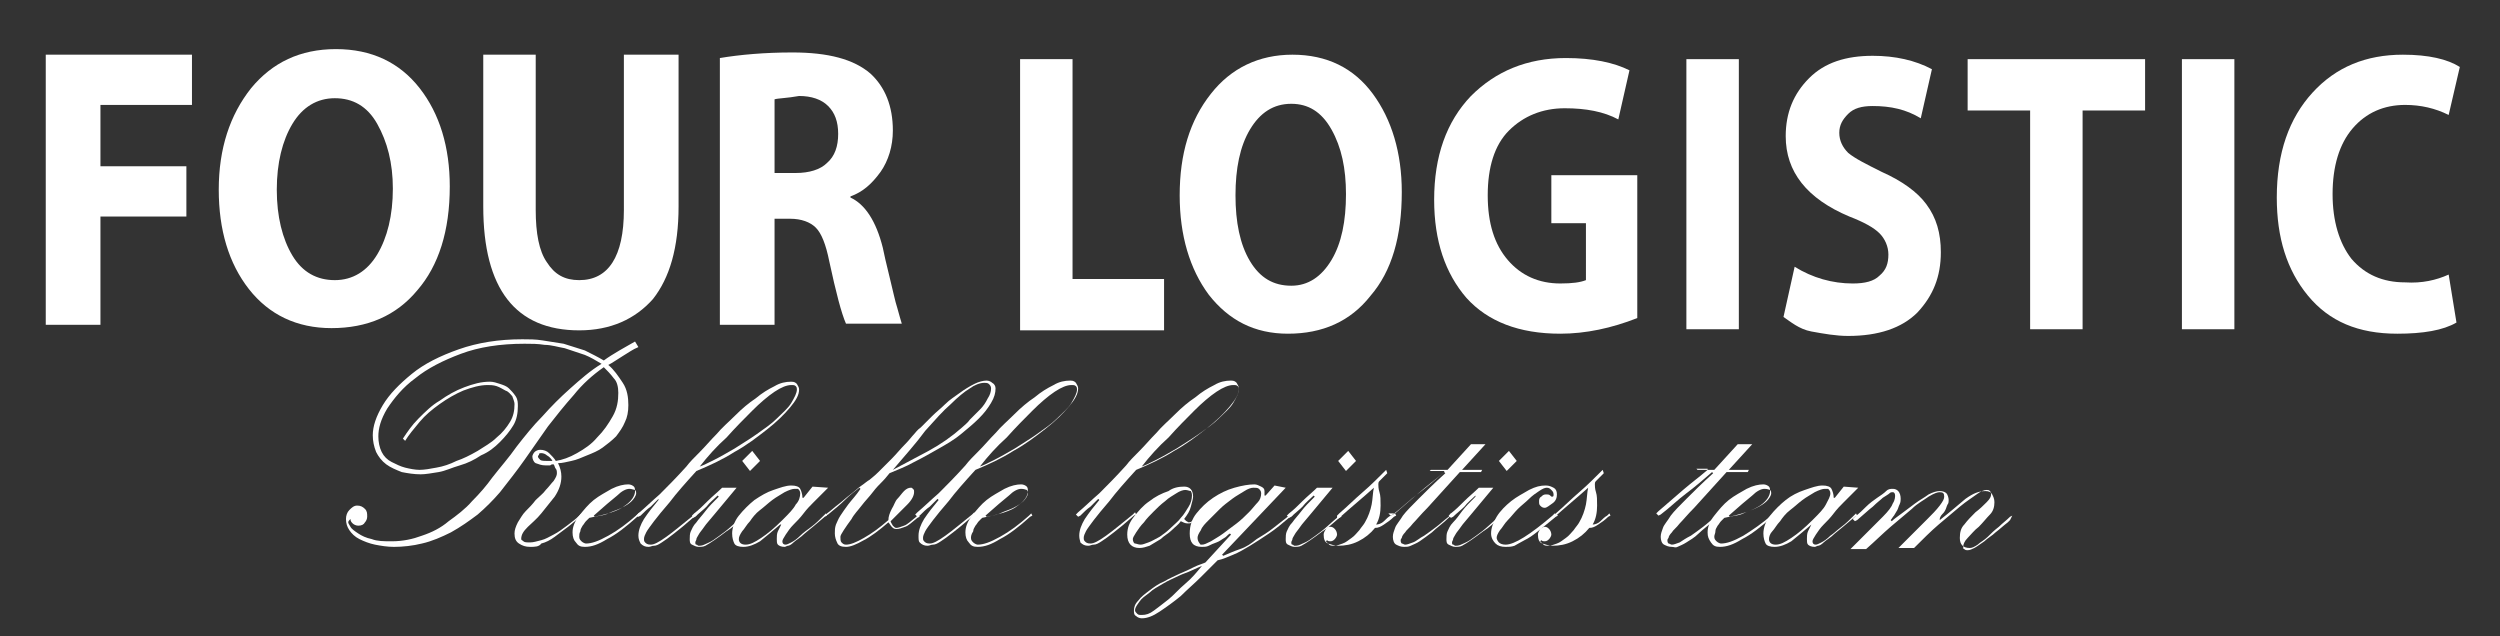<?xml version="1.0" encoding="utf-8"?>
<!-- Generator: Adobe Illustrator 27.1.1, SVG Export Plug-In . SVG Version: 6.00 Build 0)  -->
<svg version="1.1" id="Слой_1" xmlns="http://www.w3.org/2000/svg" xmlns:xlink="http://www.w3.org/1999/xlink" x="0px" y="0px"
	 viewBox="0 0 224 57" style="enable-background:new 0 0 224 57;" xml:space="preserve">
<rect x="0" y="0" width="224" height="57" fill="#333333" stroke="none"/>
<style type="text/css">
	.st0{fill:#FFFFFF;}
</style>
<g>
	<path class="st0" d="M4.1,29.1V4.9h13.1v4.5H9v5.5h7.7v4.5H9v9.7H4.1z"/>
	<path class="st0" d="M30.1,4.4c3.2,0,5.7,1.2,7.5,3.5s2.7,5.3,2.7,8.8c0,4-1,7.1-2.9,9.3c-1.9,2.3-4.5,3.4-7.7,3.4
		c-3.1,0-5.6-1.2-7.4-3.5c-1.8-2.3-2.7-5.3-2.7-8.9c0-3.7,1-6.7,2.9-9.1C24.4,5.6,26.9,4.4,30.1,4.4z M33.8,11.1
		c-0.9-1.6-2.2-2.3-3.8-2.3c-1.6,0-2.9,0.8-3.8,2.3c-0.9,1.5-1.4,3.5-1.4,5.9c0,2.4,0.5,4.4,1.4,5.9s2.2,2.2,3.8,2.2
		c1.6,0,2.9-0.8,3.8-2.3c0.9-1.5,1.4-3.5,1.4-5.9C35.2,14.6,34.7,12.7,33.8,11.1z"/>
	<path class="st0" d="M43.1,4.9H48v13.9c0,2.1,0.3,3.7,1,4.7c0.7,1.1,1.6,1.6,2.9,1.6c2.6,0,4-2.1,4-6.3V4.9h4.9v13.6
		c0,3.7-0.8,6.4-2.3,8.3c-1.6,1.8-3.8,2.8-6.6,2.8c-5.7,0-8.6-3.7-8.6-11.1V4.9z"/>
	<path class="st0" d="M64.5,29.1V5.2c1.8-0.3,4-0.5,6.5-0.5c3.2,0,5.5,0.6,7,1.9c1.3,1.2,2,2.9,2,5.1c0,1.4-0.4,2.7-1.1,3.7
		c-0.8,1.1-1.6,1.8-2.7,2.2v0.1c1.3,0.6,2.3,2.1,2.9,4.5c0.1,0.5,0.3,1.4,0.6,2.6c0.3,1.2,0.5,2.2,0.7,2.8c0.2,0.7,0.3,1.1,0.4,1.4
		h-5c-0.4-0.9-0.9-2.8-1.5-5.6c-0.3-1.5-0.7-2.5-1.2-3c-0.5-0.5-1.3-0.8-2.3-0.8h-1.4v9.5H64.5z M69.4,8.9v6.6h1.9
		c1.2,0,2.2-0.3,2.8-0.9c0.7-0.6,1-1.5,1-2.6c0-1.1-0.3-1.9-0.9-2.5c-0.6-0.6-1.5-0.9-2.6-0.9C70.5,8.8,69.7,8.8,69.4,8.9z"/>
</g>
<g>
	<path class="st0" d="M57.2,31.1c-0.5,0.2-0.9,0.5-1.4,0.8c-0.5,0.3-0.9,0.6-1.3,0.8c0.5,0.4,0.9,1,1.3,1.6c0.4,0.6,0.5,1.3,0.5,2
		c0,0.6-0.1,1.1-0.3,1.5c-0.2,0.5-0.5,0.9-0.8,1.3c-0.4,0.4-0.8,0.7-1.2,1c-0.4,0.3-0.9,0.5-1.4,0.7c-0.5,0.2-0.9,0.4-1.4,0.5
		s-0.8,0.2-1.2,0.2c0.2,0.4,0.3,0.8,0.3,1.2c0,0.6-0.2,1.2-0.6,1.8c-0.4,0.5-0.8,1-1.2,1.5c-0.4,0.5-0.9,0.9-1.2,1.2
		c-0.4,0.4-0.6,0.7-0.6,1.1c0,0.1,0.1,0.1,0.2,0.2s0.3,0.1,0.6,0.1c0.3,0,0.6-0.1,1-0.2s0.7-0.3,1.1-0.5c0.4-0.2,0.8-0.5,1.2-0.8
		c0.4-0.3,0.8-0.6,1.1-0.9l0.2-0.2l0.1,0.2l-0.2,0.1c-0.4,0.3-0.7,0.6-1.1,0.9c-0.4,0.3-0.8,0.6-1.2,0.9c-0.4,0.3-0.8,0.5-1.2,0.6
		C48.3,49,47.9,49,47.5,49c-0.4,0-0.7-0.1-1-0.3c-0.3-0.2-0.4-0.5-0.4-0.9c0-0.3,0.1-0.6,0.3-1c0.2-0.3,0.4-0.7,0.7-1
		c0.3-0.3,0.6-0.6,0.9-1c0.3-0.3,0.7-0.6,0.9-0.9c0.3-0.3,0.5-0.6,0.7-0.8c0.2-0.3,0.3-0.5,0.3-0.7c0-0.1,0-0.3-0.1-0.4
		c-0.1-0.1-0.1-0.3-0.2-0.4c-0.1,0-0.2,0-0.3,0.1c-0.1,0-0.2,0-0.4,0c-0.4,0-0.6-0.1-0.9-0.2c-0.2-0.1-0.3-0.4-0.3-0.6
		c0-0.1,0.1-0.3,0.2-0.4s0.3-0.2,0.5-0.2c0.3,0,0.6,0.1,0.8,0.3c0.2,0.2,0.5,0.5,0.6,0.7c0.6-0.1,1.2-0.3,1.9-0.7
		c0.7-0.4,1.3-0.8,1.8-1.4c0.6-0.6,1-1.2,1.4-1.9c0.4-0.7,0.5-1.4,0.5-2.1c0-0.5-0.1-1-0.4-1.3c-0.3-0.4-0.6-0.7-0.9-1
		c-1,0.7-1.9,1.5-2.7,2.5c-0.8,0.9-1.6,1.9-2.3,2.8c-0.7,1-1.4,2-2.1,3c-0.7,1-1.5,2-2.2,2.9c-0.6,0.7-1.3,1.4-2,2
		c-0.8,0.6-1.5,1.1-2.4,1.6c-0.8,0.4-1.7,0.8-2.6,1C37,48.9,36.1,49,35.3,49c-0.6,0-1.2-0.1-1.7-0.2c-0.5-0.1-1-0.3-1.4-0.5
		c-0.4-0.2-0.7-0.5-0.9-0.8c-0.2-0.3-0.3-0.6-0.3-1c0-0.3,0.1-0.6,0.3-0.8c0.2-0.2,0.4-0.4,0.7-0.4c0.3,0,0.5,0.1,0.7,0.3
		c0.2,0.2,0.2,0.4,0.2,0.7c0,0.2-0.1,0.4-0.2,0.5c-0.1,0.2-0.3,0.3-0.6,0.3c-0.2,0-0.4-0.1-0.5-0.2c-0.1-0.1-0.2-0.2-0.2-0.4
		c-0.1,0.1-0.2,0.2-0.2,0.3c0,0.1,0.1,0.2,0.2,0.4c0.1,0.2,0.4,0.4,0.7,0.6s0.7,0.4,1.2,0.5c0.5,0.2,1.1,0.2,1.8,0.2
		c1,0,1.9-0.2,2.7-0.5c0.9-0.3,1.7-0.7,2.4-1.3c0.7-0.5,1.5-1.1,2.1-1.8c0.7-0.7,1.3-1.4,1.8-2.1c0.7-0.9,1.5-1.8,2.2-2.8
		c0.7-0.9,1.5-1.9,2.3-2.7c0.8-0.9,1.6-1.7,2.5-2.5c0.9-0.8,1.8-1.6,2.8-2.2c-0.5-0.3-1-0.6-1.5-0.8c-0.6-0.2-1.2-0.4-1.8-0.6
		c-0.6-0.1-1.2-0.3-1.8-0.3c-0.6-0.1-1.2-0.1-1.8-0.1c-2.2,0-4.1,0.3-5.7,0.9c-1.6,0.6-3,1.3-4.1,2.2c-1.1,0.8-1.9,1.8-2.5,2.7
		c-0.6,1-0.8,1.8-0.8,2.5c0,0.5,0.1,1,0.3,1.4c0.2,0.4,0.5,0.7,0.9,0.9c0.4,0.2,0.8,0.4,1.2,0.5c0.4,0.1,0.9,0.2,1.3,0.2
		c0.4,0,1-0.1,1.5-0.2c0.6-0.1,1.2-0.3,1.8-0.6c0.6-0.2,1.2-0.5,1.9-0.9c0.6-0.4,1.2-0.7,1.7-1.2c0.5-0.4,0.9-0.9,1.2-1.4
		c0.3-0.5,0.4-1,0.4-1.6c0-0.2-0.1-0.4-0.2-0.7c-0.2-0.2-0.3-0.4-0.6-0.5c-0.2-0.1-0.5-0.3-0.8-0.4c-0.3-0.1-0.6-0.1-0.8-0.1
		c-0.7,0-1.4,0.2-2.2,0.5c-0.7,0.3-1.4,0.7-2.1,1.2c-0.7,0.5-1.3,1-1.8,1.6c-0.5,0.6-1,1.2-1.3,1.7l-0.2-0.2
		c0.4-0.6,0.8-1.2,1.4-1.8c0.6-0.6,1.2-1.2,1.9-1.6c0.7-0.5,1.4-0.9,2.2-1.2c0.8-0.3,1.5-0.5,2.3-0.5c0.3,0,0.6,0.1,0.9,0.2
		c0.3,0.1,0.6,0.2,0.8,0.4c0.2,0.2,0.4,0.4,0.6,0.7c0.2,0.3,0.2,0.6,0.2,0.9c0,0.6-0.1,1.2-0.4,1.7c-0.3,0.5-0.7,1-1.2,1.5
		c-0.5,0.5-1,0.9-1.7,1.2c-0.6,0.4-1.2,0.7-1.9,0.9s-1.3,0.5-1.9,0.6c-0.6,0.1-1.2,0.2-1.6,0.2c-0.6,0-1.2-0.1-1.7-0.2
		c-0.5-0.2-1-0.4-1.4-0.7c-0.4-0.3-0.7-0.7-0.9-1.1c-0.2-0.5-0.3-1-0.3-1.5c0-0.8,0.3-1.7,0.9-2.7c0.6-1,1.5-1.9,2.6-2.8
		c1.1-0.9,2.5-1.6,4.2-2.2c1.7-0.6,3.6-0.9,5.7-0.9c0.6,0,1.2,0,1.8,0.1c0.6,0.1,1.3,0.2,1.9,0.3c0.6,0.2,1.3,0.4,1.9,0.6
		c0.6,0.3,1.2,0.6,1.7,0.9c0.4-0.3,0.9-0.6,1.4-0.9c0.5-0.3,0.9-0.5,1.4-0.8L57.2,31.1z M48.5,40.6c-0.1,0-0.2,0-0.2,0.1
		c0,0.1-0.1,0.1-0.1,0.2c0,0.1,0.1,0.2,0.2,0.3s0.4,0.1,0.6,0.1h0.5c-0.1-0.2-0.3-0.4-0.5-0.5C48.9,40.7,48.7,40.6,48.5,40.6z"/>
	<path class="st0" d="M57.3,46.2l-0.2,0.1c-1,0.9-1.9,1.6-2.7,2c-0.8,0.5-1.4,0.7-2,0.7c-0.4,0-0.6-0.1-0.8-0.4
		c-0.2-0.2-0.3-0.5-0.3-0.9c0-0.5,0.2-1,0.6-1.5c0.4-0.5,0.8-1,1.3-1.4c0.5-0.4,1.1-0.7,1.6-1c0.6-0.3,1.1-0.4,1.5-0.4
		c0.2,0,0.4,0.1,0.5,0.2c0.1,0.1,0.1,0.3,0.1,0.4c0,0.4-0.3,0.9-0.9,1.3c-0.6,0.5-1.7,0.8-3.2,1.1c-0.1,0.1-0.2,0.2-0.3,0.3
		c-0.1,0.1-0.2,0.3-0.3,0.4c-0.1,0.2-0.2,0.3-0.2,0.5c-0.1,0.2-0.1,0.3-0.1,0.5c0,0.2,0.1,0.3,0.2,0.4c0.1,0.1,0.3,0.2,0.4,0.2
		c0.5,0,1.1-0.2,2-0.7s1.7-1.1,2.6-1.9l0.2-0.2L57.3,46.2z M56.4,43.8c-0.3,0-0.7,0.2-1.1,0.6c-0.5,0.4-1.2,1-2.1,1.8l0.1,0.1
		c0.4-0.1,0.8-0.1,1.2-0.3s0.8-0.3,1.2-0.5c0.4-0.2,0.7-0.4,0.9-0.6c0.2-0.2,0.4-0.5,0.4-0.7c0-0.1,0-0.2-0.1-0.3
		C56.5,43.8,56.5,43.8,56.4,43.8z"/>
	<path class="st0" d="M57.2,48c0-0.5,0.2-1,0.5-1.5c0.4-0.6,0.8-1.1,1.3-1.7L59,44.7c-0.2,0.2-0.5,0.5-0.7,0.7
		c-0.3,0.2-0.6,0.5-0.9,0.8l-0.2,0.1L57,46.2l0.2-0.2c0.6-0.5,1.2-1.1,1.9-1.7c0.7-0.7,1.5-1.5,2.4-2.5c0.3-0.4,0.7-0.8,1.2-1.3
		c0.5-0.5,1-1.1,1.5-1.6c0.5-0.6,1.1-1.1,1.7-1.7c0.6-0.6,1.2-1.1,1.8-1.5c0.6-0.5,1.1-0.8,1.7-1.1c0.5-0.3,1-0.4,1.5-0.4
		c0.3,0,0.4,0.1,0.5,0.2c0.1,0.2,0.2,0.3,0.2,0.5c0,0.5-0.3,1-0.8,1.6c-0.5,0.6-1.2,1.3-2.1,2c-0.9,0.7-1.8,1.4-2.9,2
		c-1.1,0.7-2.2,1.2-3.4,1.7c-1,1.1-1.8,2-2.4,2.8c-0.6,0.7-1.1,1.3-1.4,1.7c-0.3,0.4-0.6,0.8-0.7,1c-0.1,0.2-0.2,0.4-0.2,0.6
		c0,0.1,0,0.2,0.1,0.3c0.1,0.1,0.2,0.2,0.5,0.2c0.3,0,0.7-0.2,1.4-0.7c0.7-0.5,1.4-1.1,2.4-1.9l0.2-0.2l0.1,0.2l-0.2,0.1
		c-0.8,0.7-1.4,1.2-1.8,1.5c-0.5,0.4-0.8,0.6-1.1,0.8c-0.3,0.2-0.5,0.3-0.7,0.3c-0.2,0-0.3,0.1-0.5,0.1c-0.3,0-0.5-0.1-0.7-0.3
		C57.3,48.5,57.2,48.3,57.2,48z M62.7,41.8c0.3-0.1,0.7-0.3,1.3-0.6s1.1-0.6,1.8-1c0.6-0.4,1.3-0.8,2-1.3s1.3-0.9,1.8-1.4
		c0.5-0.5,1-0.9,1.3-1.4c0.3-0.5,0.5-0.9,0.5-1.2c0-0.1,0-0.2-0.1-0.3c-0.1-0.1-0.2-0.1-0.4-0.1c-0.4,0-0.9,0.2-1.5,0.6
		c-0.6,0.4-1.3,1-2,1.7s-1.5,1.5-2.3,2.4C64.2,40,63.4,40.9,62.7,41.8L62.7,41.8z"/>
	<path class="st0" d="M66,43.7l-2,2.4c-0.4,0.5-0.7,0.8-0.9,1.1c-0.2,0.3-0.4,0.5-0.5,0.7c-0.1,0.2-0.2,0.3-0.2,0.4
		c0,0.1-0.1,0.2-0.1,0.3s0,0.2,0.1,0.2c0.1,0,0.1,0.1,0.2,0.1c0.1,0,0.3,0,0.5-0.1s0.5-0.2,0.8-0.4c0.3-0.2,0.7-0.5,1.1-0.8
		s0.9-0.8,1.5-1.3l0.2-0.2l0.1,0.2l-0.2,0.1c-0.6,0.5-1,0.9-1.5,1.2c-0.4,0.3-0.8,0.6-1.1,0.8c-0.3,0.2-0.6,0.4-0.8,0.5
		C63,49,62.8,49,62.6,49c-0.2,0-0.4-0.1-0.6-0.2s-0.2-0.3-0.2-0.5c0-0.2,0-0.5,0.1-0.7c0.1-0.2,0.2-0.5,0.5-0.8
		c0.2-0.3,0.5-0.6,0.8-1c0.3-0.4,0.7-0.8,1.2-1.3l-0.1-0.1c-0.3,0.3-0.7,0.6-1,1c-0.3,0.3-0.7,0.6-1,0.9l-0.2,0.1L62,46.2l0.2-0.2
		c0.4-0.3,0.8-0.7,1.2-1.1c0.4-0.4,0.9-0.8,1.3-1.2H66z M67.2,42.2l-0.7-0.9l0.9-0.9l0.7,0.9L67.2,42.2z"/>
	<path class="st0" d="M74.2,43.7c-0.1,0.1-0.2,0.2-0.5,0.5s-0.5,0.5-0.8,0.8c-0.3,0.3-0.6,0.6-0.9,1c-0.3,0.4-0.6,0.7-0.9,1
		c-0.3,0.3-0.5,0.6-0.7,0.9c-0.2,0.3-0.3,0.5-0.3,0.6c0,0.2,0.1,0.3,0.3,0.3c0.1,0,0.3-0.1,0.5-0.2s0.5-0.3,0.8-0.6s0.6-0.5,1-0.8
		c0.4-0.3,0.7-0.6,1.1-1l0.2-0.2l0.1,0.2l-0.2,0.1c-0.7,0.6-1.3,1.1-1.8,1.5c-0.4,0.4-0.8,0.6-1,0.8c-0.2,0.2-0.4,0.3-0.5,0.3
		c-0.1,0-0.2,0.1-0.3,0.1c-0.3,0-0.5-0.1-0.6-0.2c-0.1-0.1-0.1-0.3-0.1-0.5c0-0.2,0-0.5,0.1-0.7c0.1-0.2,0.2-0.4,0.3-0.6h-0.1
		c-0.7,0.6-1.3,1.1-1.8,1.5c-0.5,0.3-1,0.5-1.5,0.5c-0.4,0-0.7-0.1-0.8-0.3c-0.1-0.2-0.2-0.5-0.2-0.9c0-0.5,0.2-1.1,0.6-1.6
		c0.4-0.5,0.9-1,1.4-1.4c0.6-0.4,1.1-0.7,1.7-0.9c0.6-0.2,1.1-0.4,1.6-0.4c0.4,0,0.7,0.1,0.8,0.3s0.2,0.5,0.2,0.8h0.1l0.8-1
		L74.2,43.7z M71.2,43.8c-0.2,0-0.5,0.1-0.9,0.3c-0.3,0.2-0.7,0.4-1.1,0.7s-0.7,0.6-1.1,0.9c-0.4,0.3-0.7,0.7-0.9,1
		c-0.3,0.3-0.5,0.7-0.7,0.9c-0.2,0.3-0.3,0.5-0.3,0.7c0,0.3,0.2,0.5,0.6,0.5c0.4,0,0.8-0.2,1.4-0.6c0.6-0.4,1.2-0.9,1.9-1.6
		c0.6-0.6,1-1,1.2-1.4c0.3-0.3,0.4-0.7,0.4-1c0-0.2-0.1-0.3-0.2-0.4C71.5,43.8,71.4,43.8,71.2,43.8z"/>
	<path class="st0" d="M73.9,46.2l0.2-0.2c0.3-0.2,0.6-0.5,1-0.8c0.4-0.3,0.7-0.6,1.1-0.9c0.4-0.3,0.7-0.6,1-0.8
		c0.3-0.2,0.5-0.4,0.7-0.5c0.1-0.1,0.4-0.3,0.8-0.7s0.8-0.8,1.2-1.2s0.8-0.9,1.2-1.3c0.4-0.4,0.6-0.7,0.8-0.9
		c0.1-0.1,0.3-0.4,0.6-0.6c0.3-0.3,0.6-0.6,1-1s0.8-0.7,1.2-1.1c0.4-0.4,0.9-0.7,1.3-1c0.4-0.3,0.9-0.6,1.3-0.8s0.8-0.3,1.1-0.3
		c0.2,0,0.4,0.1,0.5,0.2c0.2,0.1,0.3,0.3,0.3,0.5c0,0.4-0.1,0.8-0.4,1.3c-0.3,0.5-0.6,0.9-1.1,1.4c-0.5,0.5-1,0.9-1.6,1.4
		c-0.6,0.5-1.3,0.9-2,1.3c-0.7,0.4-1.4,0.8-2.2,1.2c-0.7,0.4-1.5,0.7-2.2,1c-0.1,0.1-0.3,0.4-0.6,0.7c-0.3,0.3-0.6,0.6-0.9,1
		c-0.3,0.4-0.7,0.8-1,1.2s-0.7,0.8-0.9,1.2c-0.3,0.4-0.5,0.7-0.7,1c-0.2,0.3-0.3,0.5-0.3,0.6c0,0.2,0,0.4,0.1,0.5
		c0.1,0.1,0.2,0.2,0.4,0.2c0.4,0,0.9-0.2,1.6-0.6c0.7-0.4,1.4-0.9,2.2-1.6c0-0.3,0.1-0.6,0.3-1c0.2-0.3,0.3-0.7,0.5-0.9
		s0.4-0.5,0.6-0.7c0.2-0.2,0.4-0.3,0.6-0.3c0.1,0,0.1,0,0.2,0.1s0.1,0.1,0.1,0.3c0,0.3-0.2,0.7-0.6,1.1c-0.4,0.4-0.9,0.9-1.5,1.5
		c0,0.1,0.1,0.2,0.2,0.4c0.1,0.1,0.2,0.2,0.3,0.2c0.2,0,0.4-0.1,0.7-0.2s0.6-0.4,1.1-0.8l0.2-0.2l0.1,0.2l-0.2,0.1
		c-0.5,0.4-0.8,0.7-1.1,0.8s-0.5,0.2-0.8,0.2c-0.2,0-0.3-0.1-0.4-0.2s-0.2-0.3-0.3-0.4c-0.8,0.7-1.6,1.3-2.2,1.6
		c-0.7,0.4-1.2,0.6-1.6,0.6c-0.4,0-0.7-0.1-0.8-0.4c-0.1-0.2-0.2-0.5-0.2-0.8c0-0.3,0-0.5,0.1-0.8c0.1-0.2,0.2-0.5,0.4-0.8
		s0.4-0.6,0.7-1c0.3-0.4,0.7-0.8,1.1-1.4l-0.1-0.1c-0.4,0.3-0.9,0.7-1.3,1.1c-0.4,0.4-0.9,0.8-1.5,1.3l-0.2,0.1L73.9,46.2z M80,42.1
		c1.1-0.6,2.1-1.1,3.2-1.7c1.1-0.6,2.1-1.3,3-2.1c0.2-0.2,0.5-0.4,0.7-0.7c0.3-0.3,0.6-0.6,0.9-0.9s0.5-0.6,0.7-1
		c0.2-0.3,0.3-0.6,0.3-0.9c0-0.2-0.1-0.3-0.2-0.4c-0.1-0.1-0.3-0.1-0.4-0.1c-0.4,0-0.9,0.2-1.3,0.5c-0.5,0.3-1.1,0.8-1.7,1.4
		c-0.7,0.6-1.4,1.4-2.3,2.4C82.1,39.7,81.1,40.8,80,42.1L80,42.1z"/>
	<path class="st0" d="M82.3,48c0-0.5,0.2-1,0.5-1.5c0.4-0.6,0.8-1.1,1.3-1.7l-0.1-0.1c-0.2,0.2-0.5,0.5-0.7,0.7
		c-0.3,0.2-0.6,0.5-0.9,0.8l-0.2,0.1l-0.2-0.2l0.2-0.2c0.6-0.5,1.2-1.1,1.9-1.7c0.7-0.7,1.5-1.5,2.4-2.5c0.3-0.4,0.7-0.8,1.2-1.3
		c0.5-0.5,1-1.1,1.5-1.6c0.5-0.6,1.1-1.1,1.7-1.7c0.6-0.6,1.2-1.1,1.8-1.5c0.6-0.5,1.1-0.8,1.7-1.1c0.5-0.3,1-0.4,1.5-0.4
		c0.3,0,0.4,0.1,0.5,0.2c0.1,0.2,0.2,0.3,0.2,0.5c0,0.5-0.3,1-0.8,1.6c-0.5,0.6-1.2,1.3-2.1,2c-0.9,0.7-1.8,1.4-2.9,2
		c-1.1,0.7-2.2,1.2-3.4,1.7c-1,1.1-1.8,2-2.4,2.8c-0.6,0.7-1.1,1.3-1.4,1.7c-0.3,0.4-0.6,0.8-0.7,1c-0.1,0.2-0.2,0.4-0.2,0.6
		c0,0.1,0,0.2,0.1,0.3c0.1,0.1,0.2,0.2,0.5,0.2c0.3,0,0.7-0.2,1.4-0.7c0.7-0.5,1.4-1.1,2.4-1.9l0.2-0.2l0.1,0.2l-0.2,0.1
		c-0.8,0.7-1.4,1.2-1.8,1.5c-0.5,0.4-0.8,0.6-1.1,0.8c-0.3,0.2-0.5,0.3-0.7,0.3c-0.2,0-0.3,0.1-0.5,0.1c-0.3,0-0.5-0.1-0.7-0.3
		C82.3,48.5,82.3,48.3,82.3,48z M87.8,41.8c0.3-0.1,0.7-0.3,1.3-0.6s1.1-0.6,1.8-1c0.6-0.4,1.3-0.8,2-1.3s1.3-0.9,1.8-1.4
		c0.5-0.5,1-0.9,1.3-1.4c0.3-0.5,0.5-0.9,0.5-1.2c0-0.1,0-0.2-0.1-0.3c-0.1-0.1-0.2-0.1-0.4-0.1c-0.4,0-0.9,0.2-1.5,0.6
		c-0.6,0.4-1.3,1-2,1.7s-1.5,1.5-2.3,2.4C89.3,40,88.5,40.9,87.8,41.8L87.8,41.8z"/>
	<path class="st0" d="M92.5,46.2l-0.2,0.1c-1,0.9-1.9,1.6-2.7,2c-0.8,0.5-1.4,0.7-2,0.7c-0.4,0-0.6-0.1-0.8-0.4
		c-0.2-0.2-0.3-0.5-0.3-0.9c0-0.5,0.2-1,0.6-1.5c0.4-0.5,0.8-1,1.3-1.4c0.5-0.4,1.1-0.7,1.6-1c0.6-0.3,1.1-0.4,1.5-0.4
		c0.2,0,0.4,0.1,0.5,0.2c0.1,0.1,0.1,0.3,0.1,0.4c0,0.4-0.3,0.9-0.9,1.3c-0.6,0.5-1.7,0.8-3.2,1.1c-0.1,0.1-0.2,0.2-0.3,0.3
		c-0.1,0.1-0.2,0.3-0.3,0.4c-0.1,0.2-0.2,0.3-0.2,0.5C87,47.9,87,48.1,87,48.2c0,0.2,0.1,0.3,0.2,0.4c0.1,0.1,0.3,0.2,0.4,0.2
		c0.5,0,1.1-0.2,2-0.7s1.7-1.1,2.6-1.9l0.2-0.2L92.5,46.2z M91.5,43.8c-0.3,0-0.7,0.2-1.1,0.6c-0.5,0.4-1.2,1-2.1,1.8l0.1,0.1
		c0.4-0.1,0.8-0.1,1.2-0.3s0.8-0.3,1.2-0.5c0.4-0.2,0.7-0.4,0.9-0.6c0.2-0.2,0.4-0.5,0.4-0.7c0-0.1,0-0.2-0.1-0.3
		C91.7,43.8,91.6,43.8,91.5,43.8z"/>
	<path class="st0" d="M96.7,48c0-0.5,0.2-1,0.5-1.5c0.4-0.6,0.8-1.1,1.3-1.7l-0.1-0.1c-0.2,0.2-0.5,0.5-0.7,0.7
		c-0.3,0.2-0.6,0.5-0.9,0.8l-0.2,0.1l-0.2-0.2l0.2-0.2c0.6-0.5,1.2-1.1,1.9-1.7c0.7-0.7,1.5-1.5,2.4-2.5c0.3-0.4,0.7-0.8,1.2-1.3
		c0.5-0.5,1-1.1,1.5-1.6c0.5-0.6,1.1-1.1,1.7-1.7c0.6-0.6,1.2-1.1,1.8-1.5c0.6-0.5,1.1-0.8,1.7-1.1c0.5-0.3,1-0.4,1.5-0.4
		c0.3,0,0.4,0.1,0.5,0.2c0.1,0.2,0.2,0.3,0.2,0.5c0,0.5-0.3,1-0.8,1.6c-0.5,0.6-1.2,1.3-2.1,2c-0.9,0.7-1.8,1.4-2.9,2
		c-1.1,0.7-2.2,1.2-3.4,1.7c-1,1.1-1.8,2-2.4,2.8c-0.6,0.7-1.1,1.3-1.4,1.7c-0.3,0.4-0.6,0.8-0.7,1c-0.1,0.2-0.2,0.4-0.2,0.6
		c0,0.1,0,0.2,0.1,0.3c0.1,0.1,0.2,0.2,0.5,0.2c0.3,0,0.7-0.2,1.4-0.7c0.7-0.5,1.4-1.1,2.4-1.9l0.2-0.2l0.1,0.2l-0.2,0.1
		c-0.8,0.7-1.4,1.2-1.8,1.5c-0.5,0.4-0.8,0.6-1.1,0.8c-0.3,0.2-0.5,0.3-0.7,0.3c-0.2,0-0.3,0.1-0.5,0.1c-0.3,0-0.5-0.1-0.7-0.3
		C96.8,48.5,96.7,48.3,96.7,48z M102.3,41.8c0.3-0.1,0.7-0.3,1.3-0.6s1.1-0.6,1.8-1c0.6-0.4,1.3-0.8,2-1.3s1.3-0.9,1.8-1.4
		c0.5-0.5,1-0.9,1.3-1.4c0.3-0.5,0.5-0.9,0.5-1.2c0-0.1,0-0.2-0.1-0.3c-0.1-0.1-0.2-0.1-0.4-0.1c-0.4,0-0.9,0.2-1.5,0.6
		c-0.6,0.4-1.3,1-2,1.7s-1.5,1.5-2.3,2.4C103.8,40,103,40.9,102.3,41.8L102.3,41.8z"/>
	<path class="st0" d="M106.1,43.6c0.5,0,0.8,0.3,0.8,0.9c0,0.2-0.1,0.5-0.2,0.9c-0.1,0.4-0.3,0.7-0.6,1.1c0.1,0.1,0.2,0.2,0.2,0.2
		c0.1,0,0.1,0.1,0.2,0.1s0.2,0,0.3-0.1s0.3-0.2,0.5-0.4l0.2-0.2l0.1,0.2l-0.2,0.1c-0.3,0.2-0.5,0.4-0.6,0.4
		c-0.1,0.1-0.2,0.1-0.4,0.1c-0.2,0-0.4-0.1-0.6-0.2c-0.2,0.3-0.5,0.5-0.8,0.8c-0.3,0.3-0.7,0.5-1,0.8c-0.3,0.2-0.7,0.4-1,0.6
		c-0.3,0.1-0.6,0.2-0.9,0.2c-0.7,0-1.1-0.4-1.1-1.2c0-0.6,0.2-1.1,0.6-1.6c0.4-0.5,0.8-1,1.4-1.4c0.5-0.4,1.1-0.7,1.7-0.9
		C105.1,43.7,105.6,43.6,106.1,43.6z M106.2,43.9c-0.2,0-0.5,0.1-0.8,0.3c-0.3,0.2-0.7,0.4-1,0.7c-0.4,0.3-0.7,0.6-1,0.9
		c-0.3,0.3-0.7,0.7-0.9,1c-0.3,0.3-0.5,0.6-0.7,0.9s-0.3,0.5-0.3,0.6c0,0.2,0.1,0.4,0.2,0.4s0.3,0.1,0.5,0.1c0.2,0,0.4-0.1,0.7-0.2
		s0.6-0.3,1-0.5c0.3-0.2,0.7-0.5,1-0.8c0.3-0.3,0.7-0.6,0.9-0.9c0.3-0.3,0.5-0.7,0.7-1c0.2-0.3,0.3-0.7,0.3-1c0-0.1,0-0.2-0.1-0.4
		C106.6,44,106.4,43.9,106.2,43.9z"/>
	<path class="st0" d="M115.2,43.7l-5.7,6l0.1,0.1c0.5-0.2,0.9-0.4,1.5-0.6s1-0.5,1.5-0.9c0.5-0.3,1-0.6,1.5-1
		c0.5-0.4,0.9-0.7,1.4-1.1l0.2-0.2l0.1,0.2l-0.2,0.1c-0.7,0.6-1.3,1.1-1.9,1.5c-0.6,0.4-1.2,0.8-1.7,1.1s-1,0.6-1.5,0.8
		s-0.9,0.4-1.4,0.5c-0.4,0.4-0.9,0.9-1.5,1.5c-0.6,0.6-1.2,1.1-1.8,1.7c-0.6,0.5-1.3,1-1.9,1.4c-0.6,0.4-1.1,0.6-1.6,0.6
		c-0.2,0-0.4-0.1-0.5-0.2c-0.2-0.1-0.2-0.3-0.2-0.5c0-0.3,0.1-0.6,0.4-0.9c0.2-0.3,0.6-0.6,1-0.9c0.4-0.3,0.8-0.6,1.3-0.8
		c0.5-0.3,1-0.5,1.4-0.7c0.5-0.2,0.9-0.4,1.3-0.6c0.4-0.2,0.8-0.3,1-0.4l2.3-2.5l-0.1-0.1c-0.2,0.1-0.3,0.3-0.5,0.4
		c-0.2,0.1-0.4,0.3-0.7,0.4s-0.5,0.2-0.7,0.3c-0.2,0.1-0.4,0.1-0.6,0.1c-0.8,0-1.1-0.4-1.1-1.2c0-0.7,0.2-1.3,0.6-1.8
		c0.4-0.5,0.9-1,1.5-1.4c0.6-0.4,1.2-0.7,1.9-0.9c0.7-0.2,1.3-0.3,1.8-0.3c0.2,0,0.4,0.1,0.6,0.2c0.2,0.1,0.3,0.2,0.3,0.4
		c0,0.2,0,0.3,0,0.4h0.1l0.8-0.9L115.2,43.7z M107.7,50.7c-0.2,0.1-0.5,0.2-0.9,0.4c-0.4,0.2-0.8,0.3-1.2,0.5s-0.9,0.4-1.4,0.7
		c-0.5,0.3-0.9,0.5-1.2,0.8c-0.4,0.3-0.7,0.5-0.9,0.8c-0.2,0.3-0.4,0.5-0.4,0.8c0,0.1,0.1,0.2,0.2,0.3c0.1,0.1,0.2,0.1,0.4,0.1
		c0.4,0,0.7-0.1,1.1-0.4c0.4-0.3,0.8-0.6,1.3-1c0.5-0.4,0.9-0.9,1.5-1.4S107.2,51.3,107.7,50.7L107.7,50.7z M107.7,48.8
		c0.2,0,0.4-0.1,0.8-0.3c0.3-0.2,0.7-0.4,1.1-0.7s0.8-0.6,1.2-0.9c0.4-0.3,0.8-0.7,1.1-1c0.3-0.3,0.6-0.7,0.8-0.9s0.3-0.5,0.3-0.8
		c0-0.2-0.1-0.3-0.2-0.4s-0.3-0.1-0.5-0.1c-0.2,0-0.5,0.1-0.8,0.3c-0.3,0.2-0.7,0.4-1.1,0.7s-0.8,0.6-1.1,0.9s-0.7,0.7-1,1
		c-0.3,0.3-0.6,0.6-0.7,0.9c-0.2,0.3-0.3,0.5-0.3,0.7c0,0.2,0.1,0.4,0.2,0.5C107.5,48.8,107.6,48.8,107.7,48.8z"/>
	<path class="st0" d="M119.4,43.7l-2,2.4c-0.4,0.5-0.7,0.8-0.9,1.1c-0.2,0.3-0.4,0.5-0.5,0.7c-0.1,0.2-0.2,0.3-0.2,0.4
		c0,0.1-0.1,0.2-0.1,0.3s0,0.2,0.1,0.2c0.1,0,0.1,0.1,0.2,0.1c0.1,0,0.3,0,0.5-0.1s0.5-0.2,0.8-0.4c0.3-0.2,0.7-0.5,1.1-0.8
		s0.9-0.8,1.5-1.3l0.2-0.2l0.1,0.2l-0.2,0.1c-0.6,0.5-1,0.9-1.5,1.2c-0.4,0.3-0.8,0.6-1.1,0.8c-0.3,0.2-0.6,0.4-0.8,0.5
		c-0.2,0.1-0.4,0.1-0.6,0.1c-0.2,0-0.4-0.1-0.6-0.2s-0.2-0.3-0.2-0.5c0-0.2,0-0.5,0.1-0.7c0.1-0.2,0.2-0.5,0.5-0.8
		c0.2-0.3,0.5-0.6,0.8-1c0.3-0.4,0.7-0.8,1.2-1.3l-0.1-0.1c-0.3,0.3-0.7,0.6-1,1c-0.3,0.3-0.7,0.6-1,0.9l-0.2,0.1l-0.2-0.2l0.2-0.2
		c0.4-0.3,0.8-0.7,1.2-1.1c0.4-0.4,0.9-0.8,1.3-1.2H119.4z M120.6,42.2l-0.7-0.9l0.9-0.9l0.7,0.9L120.6,42.2z"/>
	<path class="st0" d="M119.8,46.2l0.2-0.2c0.7-0.6,1.4-1.3,2.1-1.9s1.4-1.3,2.1-2l0.1,0.3l-0.4,0.4c-0.1,0.1-0.2,0.2-0.3,0.3
		c-0.1,0.1-0.1,0.2-0.1,0.3s0,0.4,0.1,0.7c0.1,0.3,0.1,0.7,0.1,1.2c0,0.6-0.1,1.2-0.4,1.7c0.2,0,0.5-0.1,0.7-0.3s0.4-0.4,0.6-0.5
		L125,46l0.1,0.2l-0.2,0.1c-0.3,0.3-0.6,0.5-0.9,0.7c-0.3,0.2-0.5,0.3-0.8,0.3c-0.4,0.5-0.9,0.9-1.5,1.2c-0.6,0.3-1.2,0.4-1.8,0.4
		c-0.3,0-0.6-0.1-0.9-0.2c-0.3-0.1-0.4-0.4-0.4-0.8c0-0.2,0.1-0.3,0.2-0.5s0.3-0.2,0.4-0.2c0.2,0,0.3,0.1,0.4,0.2
		c0.1,0.1,0.2,0.3,0.2,0.5c0,0.1-0.1,0.3-0.2,0.4c-0.1,0.1-0.2,0.2-0.4,0.2c-0.1,0-0.2,0-0.3-0.1l-0.1,0.1c0.1,0.1,0.2,0.2,0.3,0.3
		c0.1,0.1,0.3,0.1,0.4,0.1c0.3,0,0.5-0.1,0.8-0.2c0.3-0.1,0.5-0.3,0.8-0.5c0.3-0.2,0.5-0.5,0.7-0.7c0.2-0.3,0.4-0.5,0.5-0.7
		c0.3-0.5,0.5-1.1,0.6-1.6s0.1-1.1,0.2-1.5c-1,0.9-2.1,1.8-3.1,2.7l-0.2,0.1L119.8,46.2z"/>
	<path class="st0" d="M128.2,42.1h1.5l2.1-2.3h1.3l-2.1,2.3h1.8l-0.1,0.2h-1.9l-2.9,3.2c-0.6,0.6-1,1.1-1.3,1.4
		c-0.3,0.4-0.6,0.6-0.7,0.8c-0.2,0.2-0.3,0.4-0.3,0.5c-0.1,0.1-0.1,0.2-0.1,0.2c0,0.1,0,0.2,0.1,0.3c0.1,0,0.2,0.1,0.3,0.1
		c0.2,0,0.4-0.1,0.7-0.2s0.6-0.4,1-0.6c0.3-0.2,0.7-0.5,1.1-0.8c0.4-0.3,0.7-0.6,1.1-0.9L130,46l0.1,0.2l-0.2,0.1
		c-0.6,0.6-1.2,1-1.6,1.4c-0.4,0.3-0.8,0.6-1.1,0.8c-0.3,0.2-0.6,0.3-0.8,0.4c-0.2,0.1-0.4,0.1-0.6,0.1c-0.3,0-0.5-0.1-0.7-0.2
		s-0.3-0.4-0.3-0.7c0-0.3,0.1-0.5,0.2-0.8c0.1-0.3,0.4-0.6,0.7-1.1c0.3-0.4,0.8-0.9,1.4-1.5s1.4-1.4,2.4-2.3l-0.1-0.1
		c-0.8,0.7-1.5,1.3-2.3,1.9s-1.5,1.3-2.3,1.9l-0.2,0.1l-0.2-0.2L125,46c0.7-0.6,1.5-1.3,2.2-1.9c0.7-0.6,1.5-1.2,2.2-1.8v-0.1h-1.3
		L128.2,42.1z"/>
	<path class="st0" d="M133.8,43.7l-2,2.4c-0.4,0.5-0.7,0.8-0.9,1.1s-0.4,0.5-0.5,0.7c-0.1,0.2-0.2,0.3-0.2,0.4
		c0,0.1-0.1,0.2-0.1,0.3s0,0.2,0.1,0.2c0.1,0,0.1,0.1,0.2,0.1c0.1,0,0.3,0,0.5-0.1s0.5-0.2,0.8-0.4c0.3-0.2,0.7-0.5,1.1-0.8
		c0.4-0.3,0.9-0.8,1.5-1.3l0.2-0.2l0.1,0.2l-0.2,0.1c-0.6,0.5-1,0.9-1.5,1.2c-0.4,0.3-0.8,0.6-1.1,0.8s-0.6,0.4-0.8,0.5
		c-0.2,0.1-0.4,0.1-0.6,0.1c-0.2,0-0.4-0.1-0.6-0.2s-0.2-0.3-0.2-0.5c0-0.2,0-0.5,0.1-0.7c0.1-0.2,0.2-0.5,0.5-0.8s0.5-0.6,0.8-1
		c0.3-0.4,0.7-0.8,1.2-1.3l0-0.1c-0.3,0.3-0.7,0.6-1,1c-0.3,0.3-0.7,0.6-1,0.9l-0.2,0.1l-0.2-0.2L130,46c0.4-0.3,0.8-0.7,1.2-1.1
		c0.4-0.4,0.9-0.8,1.3-1.2H133.8z M135,42.2l-0.7-0.9l0.9-0.9l0.7,0.9L135,42.2z"/>
	<path class="st0" d="M139.6,46.2l-0.2,0.1c-0.6,0.5-1.1,0.9-1.6,1.3s-0.8,0.6-1.2,0.8s-0.7,0.4-0.9,0.5c-0.3,0.1-0.5,0.1-0.8,0.1
		c-0.4,0-0.7-0.1-0.9-0.3s-0.4-0.5-0.4-0.9c0-0.5,0.2-1,0.5-1.5s0.8-1,1.3-1.4c0.5-0.4,1.1-0.7,1.6-1c0.6-0.3,1-0.4,1.5-0.4
		c0.3,0,0.5,0.1,0.7,0.2s0.3,0.3,0.3,0.6c0,0.3-0.1,0.6-0.4,0.8s-0.5,0.4-0.7,0.4c-0.2,0-0.3-0.1-0.4-0.2c-0.1-0.1-0.1-0.2-0.1-0.4
		c0-0.1,0-0.3,0.2-0.4c0.1-0.1,0.2-0.2,0.4-0.2c0.2,0,0.3,0,0.4,0.1c0.1,0.1,0.1,0.1,0.2,0.1c0.1,0,0.1-0.1,0.1-0.2
		c0-0.2-0.1-0.3-0.2-0.4c-0.1-0.1-0.2-0.2-0.4-0.2c-0.2,0-0.4,0.1-0.7,0.3c-0.3,0.2-0.6,0.4-0.9,0.7c-0.3,0.3-0.7,0.6-1,0.9
		c-0.3,0.3-0.6,0.7-0.9,1s-0.5,0.7-0.7,0.9c-0.2,0.3-0.3,0.5-0.3,0.7c0,0.1,0.1,0.3,0.2,0.4c0.1,0.1,0.3,0.2,0.6,0.2
		c0.8,0,2.2-0.9,4.2-2.6l0.2-0.2L139.6,46.2z"/>
	<path class="st0" d="M139.2,46.2l0.2-0.2c0.7-0.6,1.4-1.3,2.1-1.9c0.7-0.6,1.4-1.3,2.1-2l0.1,0.3l-0.4,0.4
		c-0.1,0.1-0.2,0.2-0.3,0.3c-0.1,0.1-0.1,0.2-0.1,0.3s0,0.4,0.1,0.7c0.1,0.3,0.1,0.7,0.1,1.2c0,0.6-0.1,1.2-0.4,1.7
		c0.2,0,0.5-0.1,0.7-0.3c0.2-0.2,0.4-0.4,0.6-0.5l0.2-0.2l0.1,0.2l-0.2,0.1c-0.3,0.3-0.6,0.5-0.9,0.7c-0.3,0.2-0.5,0.3-0.8,0.3
		c-0.4,0.5-0.9,0.9-1.5,1.2c-0.6,0.3-1.2,0.4-1.8,0.4c-0.3,0-0.6-0.1-0.9-0.2c-0.3-0.1-0.4-0.4-0.4-0.8c0-0.2,0.1-0.3,0.2-0.5
		c0.1-0.1,0.3-0.2,0.4-0.2c0.2,0,0.3,0.1,0.4,0.2c0.1,0.1,0.2,0.3,0.2,0.5c0,0.1-0.1,0.3-0.2,0.4c-0.1,0.1-0.2,0.2-0.4,0.2
		c-0.1,0-0.2,0-0.3-0.1l-0.1,0.1c0.1,0.1,0.2,0.2,0.3,0.3s0.3,0.1,0.4,0.1c0.3,0,0.5-0.1,0.8-0.2c0.3-0.1,0.5-0.3,0.8-0.5
		c0.3-0.2,0.5-0.5,0.7-0.7c0.2-0.3,0.4-0.5,0.5-0.7c0.3-0.5,0.5-1.1,0.6-1.6c0.1-0.5,0.1-1.1,0.2-1.5c-1,0.9-2.1,1.8-3.1,2.7
		l-0.2,0.1L139.2,46.2z"/>
	<path class="st0" d="M152.1,42.1h1.5l2.1-2.3h1.3l-2.1,2.3h1.8l-0.1,0.2h-1.9l-2.9,3.2c-0.6,0.6-1,1.1-1.3,1.4
		c-0.3,0.4-0.6,0.6-0.7,0.8c-0.2,0.2-0.3,0.4-0.3,0.5c-0.1,0.1-0.1,0.2-0.1,0.2c0,0.1,0,0.2,0.1,0.3c0.1,0,0.2,0.1,0.3,0.1
		c0.2,0,0.4-0.1,0.7-0.2c0.3-0.2,0.6-0.4,1-0.6c0.3-0.2,0.7-0.5,1.1-0.8c0.4-0.3,0.7-0.6,1.1-0.9l0.2-0.2l0.1,0.2l-0.2,0.1
		c-0.6,0.6-1.2,1-1.6,1.4s-0.8,0.6-1.1,0.8c-0.3,0.2-0.6,0.3-0.8,0.4S150,49,149.8,49c-0.3,0-0.5-0.1-0.7-0.2
		c-0.2-0.1-0.3-0.4-0.3-0.7c0-0.3,0.1-0.5,0.2-0.8s0.4-0.6,0.7-1.1c0.3-0.4,0.8-0.9,1.4-1.5s1.4-1.4,2.4-2.3l-0.1-0.1
		c-0.8,0.7-1.5,1.3-2.3,1.9s-1.5,1.3-2.3,1.9l-0.2,0.1l-0.2-0.2l0.2-0.2c0.7-0.6,1.5-1.3,2.2-1.9c0.7-0.6,1.5-1.2,2.2-1.8v-0.1H152
		L152.1,42.1z"/>
	<path class="st0" d="M159,46.2l-0.2,0.1c-1,0.9-1.9,1.6-2.7,2c-0.8,0.5-1.4,0.7-2,0.7c-0.4,0-0.6-0.1-0.8-0.4s-0.3-0.5-0.3-0.9
		c0-0.5,0.2-1,0.6-1.5c0.4-0.5,0.8-1,1.3-1.4c0.5-0.4,1.1-0.7,1.6-1c0.6-0.3,1.1-0.4,1.5-0.4c0.2,0,0.4,0.1,0.5,0.2
		c0.1,0.1,0.1,0.3,0.1,0.4c0,0.4-0.3,0.9-0.9,1.3s-1.7,0.8-3.2,1.1c-0.1,0.1-0.2,0.2-0.3,0.3c-0.1,0.1-0.2,0.3-0.3,0.4
		c-0.1,0.2-0.2,0.3-0.2,0.5s-0.1,0.3-0.1,0.5c0,0.2,0.1,0.3,0.2,0.4c0.1,0.1,0.3,0.2,0.4,0.2c0.5,0,1.1-0.2,2-0.7
		c0.8-0.5,1.7-1.1,2.6-1.9l0.2-0.2L159,46.2z M158.1,43.8c-0.3,0-0.7,0.2-1.1,0.6c-0.5,0.4-1.2,1-2.1,1.8l0.1,0.1
		c0.4-0.1,0.8-0.1,1.2-0.3s0.8-0.3,1.2-0.5c0.4-0.2,0.7-0.4,0.9-0.6c0.2-0.2,0.4-0.5,0.4-0.7c0-0.1,0-0.2-0.1-0.3
		C158.3,43.8,158.2,43.8,158.1,43.8z"/>
	<path class="st0" d="M166.5,43.7c-0.1,0.1-0.2,0.2-0.5,0.5c-0.2,0.2-0.5,0.5-0.8,0.8c-0.3,0.3-0.6,0.6-0.9,1s-0.6,0.7-0.9,1
		s-0.5,0.6-0.7,0.9c-0.2,0.3-0.3,0.5-0.3,0.6c0,0.2,0.1,0.3,0.3,0.3c0.1,0,0.3-0.1,0.5-0.2s0.5-0.3,0.8-0.6c0.3-0.2,0.6-0.5,1-0.8
		c0.4-0.3,0.7-0.6,1.1-1l0.2-0.2l0.1,0.2l-0.2,0.1c-0.7,0.6-1.3,1.1-1.8,1.5c-0.4,0.4-0.8,0.6-1,0.8c-0.2,0.2-0.4,0.3-0.5,0.3
		s-0.2,0.1-0.3,0.1c-0.3,0-0.5-0.1-0.6-0.2c-0.1-0.1-0.1-0.3-0.1-0.5c0-0.2,0-0.5,0.1-0.7c0.1-0.2,0.2-0.4,0.3-0.6h0
		c-0.7,0.6-1.3,1.1-1.8,1.5c-0.5,0.3-1,0.5-1.5,0.5c-0.4,0-0.7-0.1-0.8-0.3c-0.1-0.2-0.2-0.5-0.2-0.9c0-0.5,0.2-1.1,0.6-1.6
		c0.4-0.5,0.9-1,1.4-1.4s1.1-0.7,1.7-0.9c0.6-0.2,1.1-0.4,1.6-0.4c0.4,0,0.7,0.1,0.8,0.3c0.1,0.2,0.2,0.5,0.2,0.8h0.1l0.8-1
		L166.5,43.7z M163.5,43.8c-0.2,0-0.5,0.1-0.9,0.3c-0.3,0.2-0.7,0.4-1.1,0.7c-0.4,0.3-0.7,0.6-1.1,0.9c-0.4,0.3-0.7,0.7-0.9,1
		c-0.3,0.3-0.5,0.7-0.7,0.9s-0.3,0.5-0.3,0.7c0,0.3,0.2,0.5,0.6,0.5c0.4,0,0.8-0.2,1.4-0.6c0.6-0.4,1.2-0.9,1.9-1.6
		c0.6-0.6,1-1,1.2-1.4s0.4-0.7,0.4-1c0-0.2-0.1-0.3-0.2-0.4C163.8,43.8,163.7,43.8,163.5,43.8z"/>
	<path class="st0" d="M180.3,46.2l-0.2,0.1c-0.3,0.3-0.7,0.6-1,0.9c-0.4,0.3-0.7,0.6-1,0.9s-0.7,0.5-0.9,0.7
		c-0.3,0.2-0.5,0.3-0.7,0.3c-0.6,0-0.9-0.3-0.9-0.9c0-0.5,0.1-0.9,0.4-1.2c0.3-0.4,0.6-0.7,1-1.1c0.4-0.3,0.7-0.6,1-0.9
		s0.4-0.5,0.4-0.7c0-0.1,0-0.2-0.1-0.3s-0.2-0.1-0.3-0.1c-0.2,0-0.5,0.1-0.9,0.4s-0.9,0.6-1.5,1.1c-0.6,0.5-1.2,1-1.9,1.6
		s-1.4,1.3-2.2,2.1l-1.4,0l2.6-2.6c0.4-0.4,0.8-0.8,1.1-1.2c0.3-0.4,0.4-0.6,0.4-0.8c0-0.3-0.1-0.4-0.4-0.4c-0.2,0-0.5,0.1-1,0.4
		c-0.4,0.3-1,0.6-1.5,1.1c-0.6,0.5-1.2,1-1.9,1.6s-1.4,1.3-2.2,2l-1.4,0l2.9-2.9c0.5-0.5,0.8-0.9,0.9-1.2c0.2-0.3,0.2-0.6,0.2-0.7
		c0-0.2-0.1-0.3-0.2-0.3c-0.1,0-0.2,0-0.3,0.1c-0.1,0.1-0.3,0.2-0.6,0.4c-0.2,0.2-0.5,0.4-0.9,0.8c-0.4,0.3-0.8,0.7-1.4,1.2
		l-0.2,0.1l-0.2-0.2l0.2-0.2c0.4-0.3,0.7-0.6,1-0.9c0.3-0.3,0.7-0.6,1-0.8s0.6-0.4,0.8-0.6s0.4-0.2,0.6-0.2c0.4,0,0.7,0.3,0.7,0.9
		c0,0.1,0,0.3-0.1,0.5c-0.1,0.2-0.1,0.3-0.2,0.5c-0.1,0.2-0.2,0.3-0.3,0.5c-0.1,0.1-0.2,0.3-0.3,0.4l0.1,0.1
		c0.2-0.2,0.5-0.4,0.9-0.7c0.4-0.3,0.8-0.6,1.2-0.9c0.4-0.3,0.8-0.5,1.2-0.8c0.4-0.2,0.7-0.3,1-0.3c0.3,0,0.5,0.1,0.6,0.2
		s0.2,0.4,0.2,0.6c0,0.1,0,0.3-0.1,0.4c-0.1,0.2-0.1,0.3-0.2,0.5c-0.1,0.2-0.2,0.3-0.3,0.4c-0.1,0.1-0.2,0.3-0.2,0.4l0,0.1
		c0.9-0.7,1.7-1.4,2.3-1.9c0.7-0.5,1.2-0.7,1.8-0.7c0.3,0,0.5,0.1,0.6,0.3c0.1,0.2,0.2,0.4,0.2,0.7c0,0.4-0.1,0.8-0.4,1.1
		s-0.6,0.7-1,1.1c-0.4,0.3-0.7,0.7-1,1c-0.3,0.3-0.4,0.6-0.4,0.8c0,0.1,0,0.2,0.1,0.2c0.1,0.1,0.2,0.1,0.3,0.1
		c0.2,0,0.4-0.1,0.6-0.2s0.6-0.4,0.9-0.6c0.3-0.3,0.7-0.5,1-0.8c0.4-0.3,0.7-0.6,1.1-0.9l0.2-0.2L180.3,46.2z"/>
</g>
<g>
	<path class="st0" d="M91.4,29.6V5.3h4.7V25h8.2v4.6H91.4z"/>
	<path class="st0" d="M115.8,4.9c3.1,0,5.5,1.2,7.2,3.5c1.7,2.3,2.6,5.3,2.6,8.8c0,4-0.9,7.1-2.8,9.3c-1.8,2.3-4.3,3.4-7.4,3.4
		c-3,0-5.3-1.2-7.1-3.5c-1.7-2.3-2.6-5.3-2.6-8.9c0-3.7,0.9-6.7,2.8-9.1C110.3,6.1,112.8,4.9,115.8,4.9z M119.3,11.6
		c-0.9-1.6-2.1-2.3-3.6-2.3c-1.6,0-2.8,0.8-3.7,2.3c-0.9,1.5-1.3,3.5-1.3,5.9c0,2.4,0.4,4.4,1.3,5.9s2.1,2.2,3.7,2.2
		c1.5,0,2.7-0.8,3.6-2.3c0.9-1.5,1.3-3.5,1.3-5.9C120.6,15.1,120.2,13.2,119.3,11.6z"/>
	<path class="st0" d="M146.7,15.7v12.8c-2.3,0.9-4.6,1.4-6.9,1.4c-3.7,0-6.5-1.1-8.4-3.2c-1.9-2.2-2.9-5.1-2.9-8.8
		c0-3.9,1.1-7,3.3-9.3c2.2-2.2,5-3.4,8.5-3.4c2.4,0,4.3,0.4,5.7,1.1l-1,4.4c-1.3-0.7-2.9-1-4.8-1c-2,0-3.7,0.7-5,2
		c-1.3,1.3-1.9,3.3-1.9,5.8c0,2.5,0.6,4.4,1.8,5.8c1.2,1.4,2.8,2.1,4.7,2.1c1.1,0,1.8-0.1,2.3-0.3V20H139v-4.3H146.7z"/>
	<path class="st0" d="M151.1,5.3h4.7v24.2h-4.7V5.3z"/>
	<path class="st0" d="M159.8,28.4l1-4.5c1.6,1,3.4,1.5,5.2,1.5c1.1,0,1.9-0.2,2.4-0.7c0.6-0.5,0.8-1.1,0.8-1.9
		c0-0.7-0.3-1.4-0.8-1.9c-0.5-0.5-1.4-1-2.7-1.5c-3.8-1.6-5.7-4-5.7-7.2c0-2.1,0.7-3.8,2.1-5.2s3.3-2,5.7-2c2,0,3.8,0.4,5.3,1.2
		l-1,4.4c-1.3-0.8-2.7-1.1-4.3-1.1c-1,0-1.7,0.2-2.2,0.7c-0.5,0.5-0.8,1-0.8,1.7c0,0.7,0.3,1.3,0.8,1.8c0.6,0.5,1.6,1,3,1.7
		c1.8,0.8,3.2,1.8,4,2.9c0.9,1.2,1.3,2.6,1.3,4.3c0,2.2-0.7,3.9-2.1,5.4c-1.4,1.4-3.5,2.1-6.2,2.1c-1.1,0-2.2-0.2-3.3-0.4
		S160.4,28.8,159.8,28.4z"/>
	<path class="st0" d="M181.9,29.6V9.9h-5.6V5.3h15.9v4.6h-5.6v19.6H181.9z"/>
	<path class="st0" d="M195.5,5.3h4.7v24.2h-4.7V5.3z"/>
	<path class="st0" d="M219.4,24.6l0.7,4.3c-1.2,0.7-3,1-5.3,1c-3.5,0-6.1-1.1-8-3.4c-1.9-2.3-2.8-5.2-2.8-8.8c0-4,1.1-7.1,3.2-9.4
		c2.1-2.3,4.8-3.4,8.1-3.4c2.3,0,4,0.4,5.1,1.1l-1,4.3c-1.2-0.6-2.5-0.9-3.9-0.9c-1.9,0-3.5,0.7-4.7,2.1c-1.2,1.4-1.8,3.4-1.8,5.9
		c0,2.4,0.6,4.4,1.7,5.8c1.2,1.4,2.8,2.1,4.8,2.1C217,25.4,218.3,25.1,219.4,24.6z"/>
</g>
</svg>

